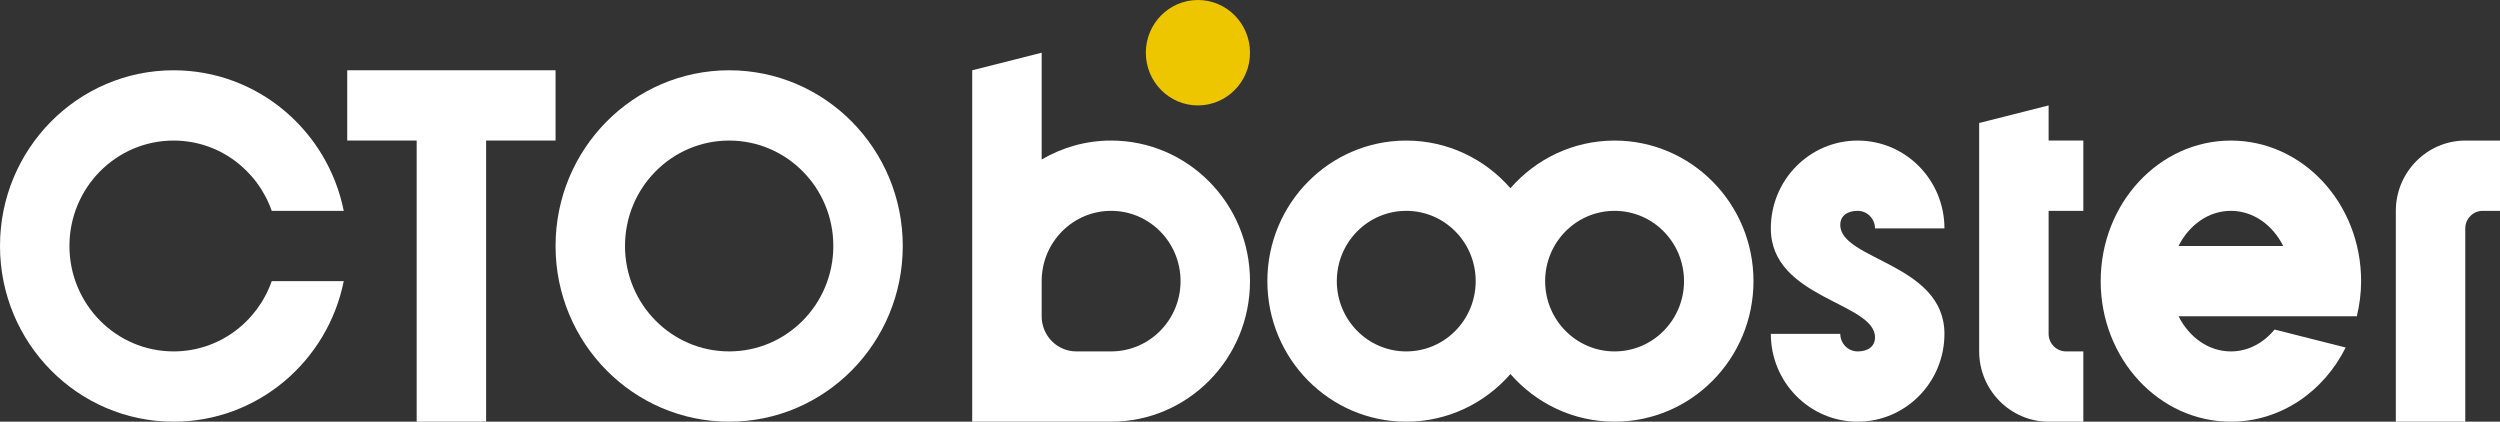 <svg width="166" height="28" viewBox="0 0 166 28" fill="none" xmlns="http://www.w3.org/2000/svg">
<rect x="0" y="0" width="166" height="28" fill="#333333" stroke="none"/>
<path fill-rule="evenodd" clip-rule="evenodd" d="M18.043 18.666C17.093 21.383 14.539 23.333 11.528 23.333C7.707 23.333 4.611 20.2 4.611 16.333C4.611 12.467 7.707 9.333 11.528 9.333C14.539 9.333 17.091 11.284 18.043 14H22.825C21.758 8.675 17.105 4.667 11.528 4.667C5.162 4.667 0 9.891 0 16.333C0 22.776 5.162 28 11.528 28C17.105 28 21.755 23.991 22.825 18.666H18.043Z" fill="white"/>
<path fill-rule="evenodd" clip-rule="evenodd" d="M36.889 4.667H23.055V9.333H27.667V28H32.278V9.333H36.889V4.667Z" fill="white"/>
<path fill-rule="evenodd" clip-rule="evenodd" d="M48.417 4.667C42.051 4.667 36.889 9.891 36.889 16.333C36.889 22.776 42.051 28 48.417 28C54.782 28 59.944 22.776 59.944 16.333C59.944 9.891 54.782 4.667 48.417 4.667ZM48.417 23.333C44.596 23.333 41.5 20.2 41.5 16.333C41.5 12.467 44.596 9.333 48.417 9.333C52.237 9.333 55.333 12.467 55.333 16.333C55.333 20.2 52.237 23.333 48.417 23.333Z" fill="white"/>
<path d="M73.778 9.333C72.097 9.333 70.525 9.795 69.167 10.591V3.5L64.555 4.667V28H73.778C78.871 28 83 23.821 83 18.667C83 13.512 78.871 9.333 73.778 9.333ZM73.778 23.333H71.468C70.197 23.333 69.167 22.29 69.167 21.005V18.667C69.167 16.088 71.23 14 73.778 14C76.325 14 78.389 16.088 78.389 18.667C78.389 21.245 76.325 23.333 73.778 23.333Z" fill="white"/>
<path d="M79.542 7C81.452 7 83 5.433 83 3.5C83 1.567 81.452 0 79.542 0C77.632 0 76.083 1.567 76.083 3.5C76.083 5.433 77.632 7 79.542 7Z" fill="#EEC600"/>
<path d="M107.208 9.334C104.453 9.334 101.982 10.559 100.292 12.498C98.602 10.559 96.13 9.334 93.375 9.334C88.282 9.334 84.153 13.512 84.153 18.667C84.153 23.821 88.282 28 93.375 28C96.13 28 98.602 26.775 100.292 24.836C101.982 26.775 104.453 28 107.208 28C112.301 28 116.431 23.821 116.431 18.667C116.431 13.512 112.301 9.334 107.208 9.334ZM93.375 23.334C90.827 23.334 88.764 21.245 88.764 18.667C88.764 16.088 90.827 14 93.375 14C95.923 14 97.986 16.088 97.986 18.667C97.986 21.245 95.923 23.334 93.375 23.334ZM107.208 23.334C104.661 23.334 102.597 21.245 102.597 18.667C102.597 16.088 104.661 14 107.208 14C109.756 14 111.819 16.088 111.819 18.667C111.819 21.245 109.756 23.334 107.208 23.334Z" fill="white"/>
<path d="M122.194 14.934C122.194 14.29 122.711 14 123.347 14C123.984 14 124.5 14.523 124.5 15.167H129.111C129.111 11.944 126.531 9.334 123.347 9.334C120.163 9.334 117.583 11.944 117.583 15.167C117.583 19.834 124.5 20.067 124.5 22.4C124.5 23.044 123.984 23.334 123.347 23.334C122.711 23.334 122.194 22.811 122.194 22.167H117.583C117.583 25.389 120.163 28 123.347 28C126.531 28 129.111 25.389 129.111 22.167C129.111 17.5 122.194 17.267 122.194 14.934Z" fill="white"/>
<path d="M138.333 14V9.333H136.028V7L131.417 8.167V23.333C131.417 25.9 133.492 28 136.028 28H138.333V23.333H137.181C136.547 23.333 136.028 22.808 136.028 22.167V14H138.333Z" fill="white"/>
<path d="M151.032 21.88C150.301 22.771 149.278 23.334 148.132 23.334C146.643 23.334 145.356 22.389 144.657 21H156.494C156.672 20.253 156.778 19.474 156.778 18.667C156.778 13.512 152.907 9.334 148.132 9.334C143.357 9.334 139.486 13.512 139.486 18.667C139.486 23.821 143.357 28 148.132 28C151.429 28 154.295 26.005 155.752 23.075L151.03 21.88H151.032ZM148.132 14C149.621 14 150.908 14.945 151.606 16.334H144.655C145.354 14.945 146.64 14 148.13 14H148.132Z" fill="white"/>
<path d="M163.694 9.334C161.158 9.334 159.083 11.434 159.083 14V28H163.694V15.167C163.694 14.525 164.213 14 164.847 14H166V9.334H163.694Z" fill="white"/>
</svg>
